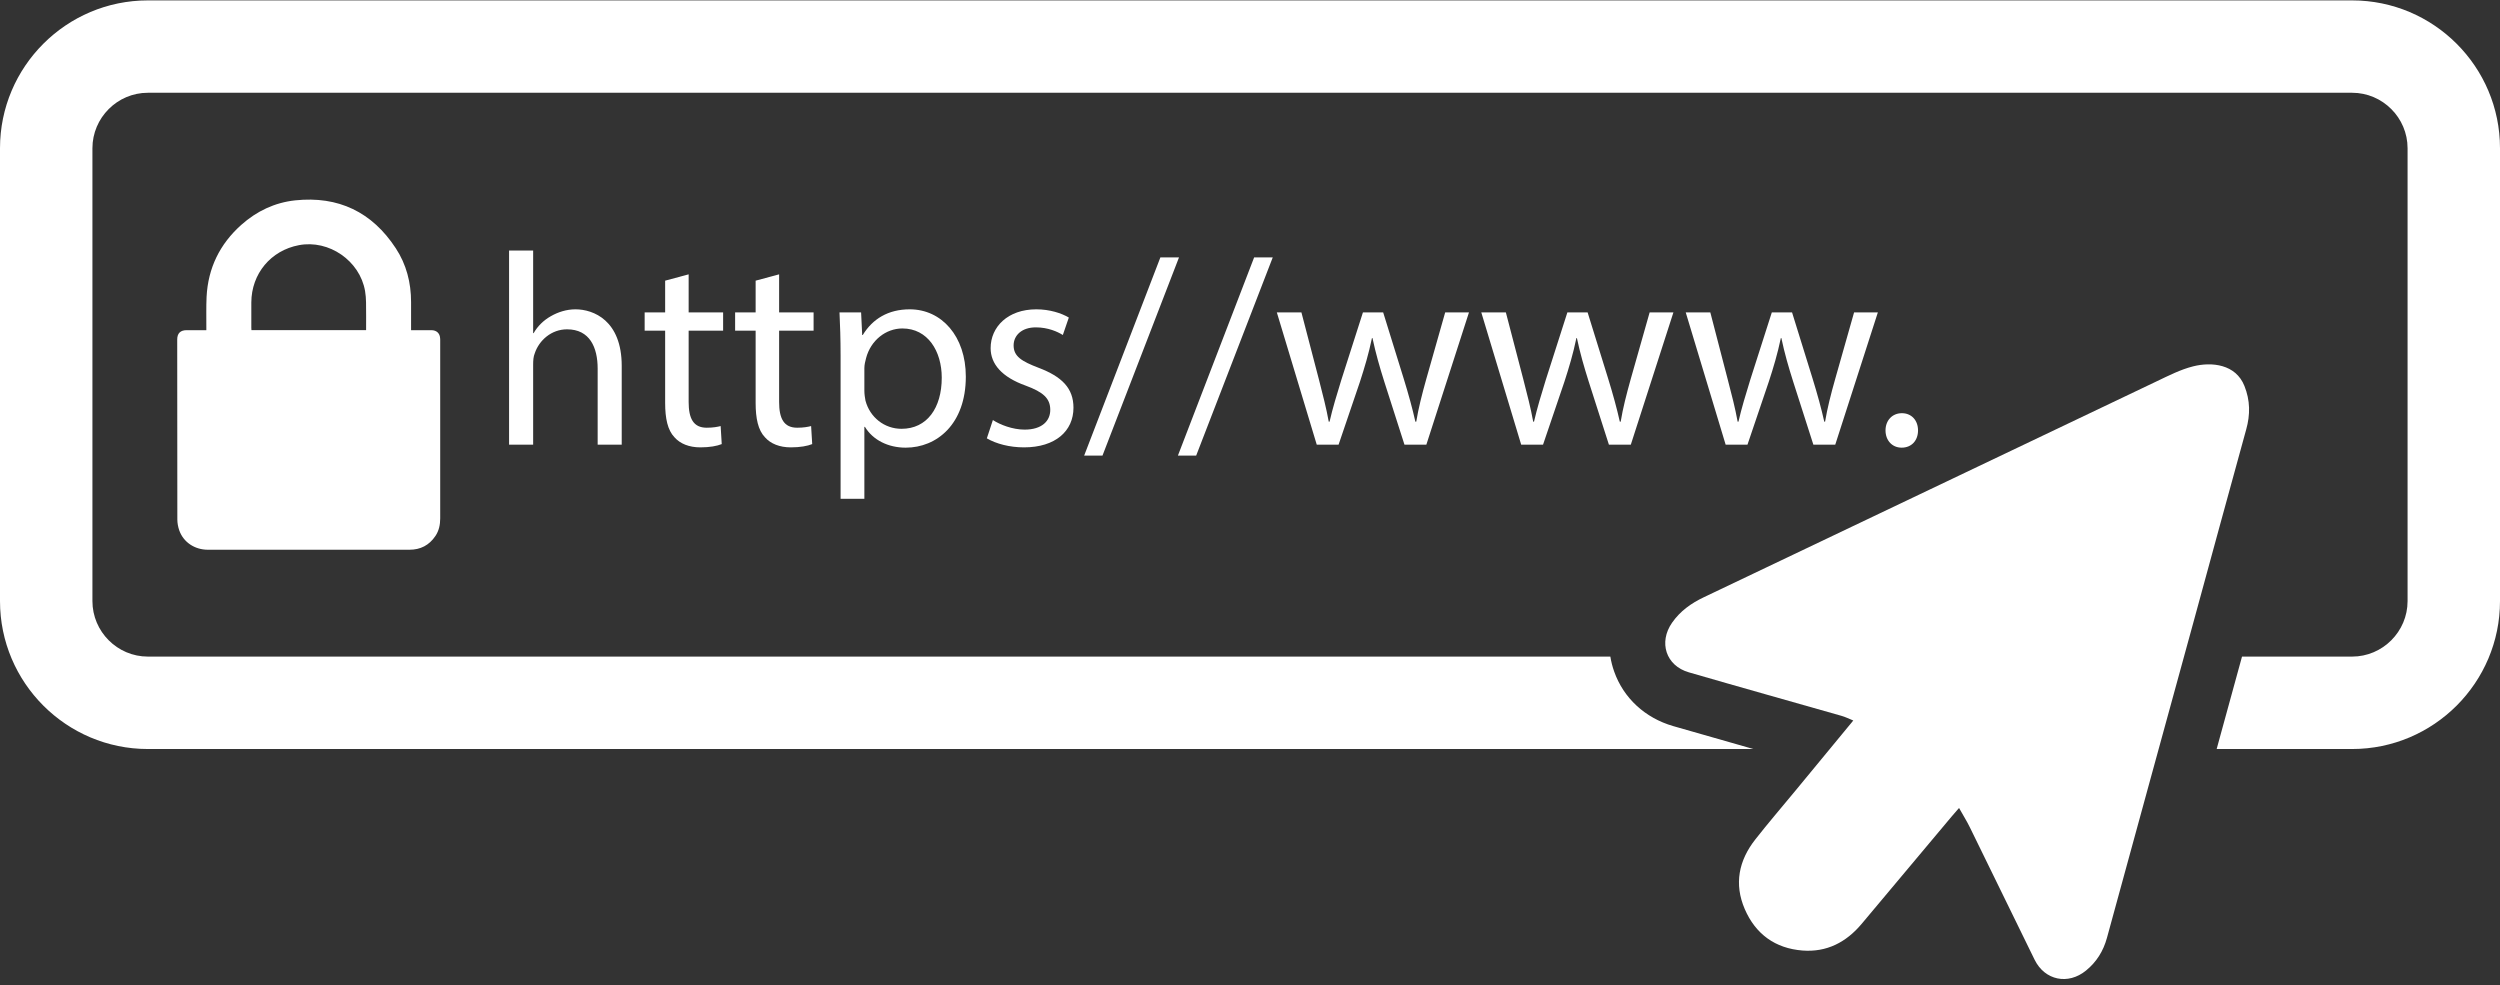 <?xml version="1.0" encoding="UTF-8" standalone="no"?><svg xmlns="http://www.w3.org/2000/svg" xmlns:xlink="http://www.w3.org/1999/xlink" fill="#000000" height="67" preserveAspectRatio="xMidYMid meet" version="1" viewBox="15.0 66.7 170.0 67.0" width="170" zoomAndPan="magnify"><rect x="15.0" y="66.7" width="170.0" height="67.0" fill="#333333" stroke="none"/><g><g id="change1_1"><path d="M 174.945 66.727 L 25.055 66.727 C 19.512 66.727 15 71.234 15 76.781 L 15 107.574 C 15 113.121 19.512 117.633 25.055 117.633 L 134.23 117.633 C 132.41 117.113 130.594 116.598 128.777 116.074 C 126.863 115.52 125.402 114.168 124.766 112.371 C 124.645 112.035 124.559 111.691 124.504 111.348 L 25.055 111.348 C 22.98 111.348 21.285 109.648 21.285 107.574 L 21.285 76.781 C 21.285 74.707 22.98 73.008 25.055 73.008 L 174.945 73.008 C 177.02 73.008 178.715 74.707 178.715 76.781 L 178.715 107.574 C 178.715 109.648 177.02 111.348 174.945 111.348 L 167.457 111.348 L 165.863 117.156 C 165.82 117.312 165.777 117.473 165.734 117.633 L 174.945 117.633 C 180.488 117.633 185 113.121 185 107.574 L 185 76.781 C 185 71.234 180.488 66.727 174.945 66.727" fill="#ffffff"/></g><g id="change1_2"><path d="M 148.215 121.641 C 148.488 122.133 148.75 122.543 148.961 122.98 C 150.43 125.973 151.887 128.973 153.355 131.965 C 154.047 133.367 155.633 133.695 156.852 132.695 C 157.566 132.113 158.027 131.371 158.273 130.473 C 160.223 123.328 162.188 116.188 164.145 109.043 C 165.344 104.664 166.531 100.281 167.742 95.902 C 168.023 94.895 168.016 93.93 167.621 92.945 C 167.031 91.461 165.398 91.293 164.129 91.613 C 163.273 91.828 162.461 92.246 161.656 92.629 C 151.391 97.52 141.133 102.422 130.867 107.309 C 129.996 107.723 129.254 108.25 128.699 109.047 C 127.773 110.379 128.281 111.969 129.84 112.418 C 133.297 113.422 136.766 114.391 140.227 115.379 C 140.477 115.449 140.715 115.57 141.023 115.695 C 139.672 117.336 138.359 118.926 137.051 120.512 C 136.152 121.602 135.23 122.672 134.359 123.785 C 133.234 125.215 132.91 126.812 133.641 128.512 C 134.379 130.223 135.715 131.191 137.574 131.336 C 139.219 131.461 140.535 130.777 141.582 129.535 C 143.629 127.098 145.672 124.656 147.715 122.219 C 147.855 122.047 148.004 121.883 148.215 121.641" fill="#ffffff"/></g><g id="change2_1"><path d="M 49.617 83.738 L 51.254 83.738 L 51.254 89.352 L 51.289 89.352 C 51.551 88.887 51.961 88.48 52.461 88.199 C 52.945 87.922 53.52 87.734 54.133 87.734 C 55.344 87.734 57.277 88.48 57.277 91.582 L 57.277 96.938 L 55.641 96.938 L 55.641 91.77 C 55.641 90.32 55.102 89.094 53.559 89.094 C 52.5 89.094 51.66 89.836 51.363 90.727 C 51.273 90.949 51.254 91.191 51.254 91.508 L 51.254 96.938 L 49.617 96.938 L 49.617 83.738" fill="#ffffff"/></g><g id="change2_2"><path d="M 61.828 85.355 L 61.828 87.941 L 64.172 87.941 L 64.172 89.184 L 61.828 89.184 L 61.828 94.035 C 61.828 95.152 62.145 95.785 63.055 95.785 C 63.484 95.785 63.797 95.727 64.004 95.672 L 64.078 96.898 C 63.762 97.027 63.262 97.121 62.629 97.121 C 61.867 97.121 61.254 96.879 60.863 96.434 C 60.398 95.949 60.23 95.152 60.23 94.094 L 60.23 89.184 L 58.836 89.184 L 58.836 87.941 L 60.23 87.941 L 60.23 85.785 L 61.828 85.355" fill="#ffffff"/></g><g id="change2_3"><path d="M 67.98 85.355 L 67.98 87.941 L 70.324 87.941 L 70.324 89.184 L 67.98 89.184 L 67.98 94.035 C 67.98 95.152 68.297 95.785 69.207 95.785 C 69.637 95.785 69.949 95.727 70.156 95.672 L 70.23 96.898 C 69.914 97.027 69.41 97.121 68.781 97.121 C 68.02 97.121 67.406 96.879 67.016 96.434 C 66.551 95.949 66.383 95.152 66.383 94.094 L 66.383 89.184 L 64.988 89.184 L 64.988 87.941 L 66.383 87.941 L 66.383 85.785 L 67.98 85.355" fill="#ffffff"/></g><g id="change2_4"><path d="M 73.777 93.273 C 73.777 93.516 73.816 93.738 73.852 93.941 C 74.152 95.078 75.137 95.859 76.305 95.859 C 78.035 95.859 79.039 94.445 79.039 92.383 C 79.039 90.578 78.09 89.035 76.363 89.035 C 75.246 89.035 74.207 89.836 73.891 91.062 C 73.836 91.266 73.777 91.508 73.777 91.73 Z M 72.16 90.879 C 72.16 89.723 72.125 88.797 72.086 87.941 L 73.555 87.941 L 73.629 89.48 L 73.668 89.48 C 74.336 88.387 75.395 87.734 76.863 87.734 C 79.039 87.734 80.676 89.574 80.676 92.309 C 80.676 95.543 78.703 97.141 76.586 97.141 C 75.395 97.141 74.355 96.621 73.816 95.727 L 73.777 95.727 L 73.777 100.617 L 72.16 100.617 L 72.16 90.879" fill="#ffffff"/></g><g id="change2_5"><path d="M 82.516 95.262 C 82.996 95.578 83.852 95.914 84.672 95.914 C 85.859 95.914 86.418 95.32 86.418 94.574 C 86.418 93.797 85.953 93.367 84.746 92.922 C 83.129 92.344 82.363 91.453 82.363 90.375 C 82.363 88.926 83.535 87.734 85.469 87.734 C 86.379 87.734 87.18 87.996 87.68 88.293 L 87.273 89.48 C 86.918 89.258 86.27 88.961 85.434 88.961 C 84.465 88.961 83.926 89.52 83.926 90.188 C 83.926 90.934 84.465 91.266 85.637 91.715 C 87.199 92.309 87.996 93.09 87.996 94.426 C 87.996 96.008 86.77 97.121 84.633 97.121 C 83.648 97.121 82.738 96.879 82.105 96.508 L 82.516 95.262" fill="#ffffff"/></g><g id="change2_6"><path d="M 88.723 97.68 L 93.906 84.203 L 95.172 84.203 L 89.969 97.68 L 88.723 97.68" fill="#ffffff"/></g><g id="change2_7"><path d="M 95.098 97.68 L 100.281 84.203 L 101.547 84.203 L 96.34 97.68 L 95.098 97.68" fill="#ffffff"/></g><g id="change2_8"><path d="M 103.496 87.941 L 104.688 92.512 C 104.945 93.516 105.188 94.445 105.355 95.375 L 105.41 95.375 C 105.617 94.465 105.914 93.496 106.211 92.531 L 107.68 87.941 L 109.055 87.941 L 110.449 92.438 C 110.781 93.516 111.043 94.465 111.246 95.375 L 111.305 95.375 C 111.453 94.465 111.695 93.516 111.992 92.457 L 113.273 87.941 L 114.891 87.941 L 111.992 96.938 L 110.504 96.938 L 109.129 92.645 C 108.812 91.641 108.555 90.746 108.328 89.688 L 108.293 89.688 C 108.07 90.766 107.789 91.695 107.477 92.66 L 106.023 96.938 L 104.539 96.938 L 101.824 87.941 L 103.496 87.941" fill="#ffffff"/></g><g id="change2_9"><path d="M 117.398 87.941 L 118.59 92.512 C 118.848 93.516 119.09 94.445 119.258 95.375 L 119.312 95.375 C 119.52 94.465 119.816 93.496 120.113 92.531 L 121.582 87.941 L 122.957 87.941 L 124.352 92.438 C 124.684 93.516 124.945 94.465 125.148 95.375 L 125.207 95.375 C 125.355 94.465 125.598 93.516 125.895 92.457 L 127.176 87.941 L 128.793 87.941 L 125.895 96.938 L 124.406 96.938 L 123.031 92.645 C 122.715 91.641 122.453 90.746 122.23 89.688 L 122.195 89.688 C 121.973 90.766 121.691 91.695 121.379 92.66 L 119.926 96.938 L 118.441 96.938 L 115.727 87.941 L 117.398 87.941" fill="#ffffff"/></g><g id="change2_10"><path d="M 131.301 87.941 L 132.488 92.512 C 132.75 93.516 132.992 94.445 133.16 95.375 L 133.215 95.375 C 133.422 94.465 133.719 93.496 134.016 92.531 L 135.484 87.941 L 136.859 87.941 L 138.254 92.438 C 138.586 93.516 138.848 94.465 139.051 95.375 L 139.105 95.375 C 139.258 94.465 139.496 93.516 139.797 92.457 L 141.078 87.941 L 142.695 87.941 L 139.797 96.938 L 138.309 96.938 L 136.934 92.645 C 136.617 91.641 136.355 90.746 136.133 89.688 L 136.098 89.688 C 135.871 90.766 135.594 91.695 135.277 92.66 L 133.828 96.938 L 132.344 96.938 L 129.629 87.941 L 131.301 87.941" fill="#ffffff"/></g><g id="change2_11"><path d="M 143.215 95.969 C 143.215 95.281 143.68 94.797 144.328 94.797 C 144.98 94.797 145.426 95.281 145.426 95.969 C 145.426 96.641 145 97.141 144.312 97.141 C 143.66 97.141 143.215 96.641 143.215 95.969" fill="#ffffff"/></g><g id="change2_12"><path d="M 35.328 83.371 C 37.375 82.984 39.469 84.434 39.824 86.488 C 39.867 86.742 39.887 87.004 39.891 87.262 C 39.902 87.887 39.895 88.508 39.895 89.148 C 37.285 89.148 34.703 89.148 32.098 89.148 C 32.098 89.094 32.09 89.035 32.09 88.98 C 32.09 88.41 32.09 87.836 32.09 87.266 C 32.098 85.316 33.41 83.734 35.328 83.371 Z M 44.934 89.801 C 44.934 89.773 44.934 89.746 44.93 89.723 C 44.918 89.371 44.695 89.156 44.34 89.152 C 43.961 89.152 43.578 89.152 43.195 89.152 C 43.121 89.152 43.043 89.152 42.953 89.152 C 42.953 89.074 42.953 89.016 42.953 88.957 C 42.953 88.387 42.949 87.812 42.953 87.242 C 42.953 85.922 42.637 84.684 41.914 83.582 C 40.301 81.117 38.008 80.016 35.074 80.324 C 33.68 80.473 32.453 81.059 31.406 81.992 C 29.945 83.297 29.145 84.93 29.047 86.891 C 29.016 87.574 29.035 88.258 29.031 88.941 C 29.031 89.004 29.031 89.066 29.031 89.152 C 28.57 89.152 28.133 89.152 27.691 89.152 C 27.27 89.152 27.051 89.363 27.051 89.785 C 27.051 93.863 27.051 97.945 27.059 102.023 C 27.059 102.273 27.109 102.535 27.191 102.77 C 27.477 103.574 28.238 104.078 29.125 104.082 C 30.441 104.082 31.754 104.082 33.066 104.082 C 36.328 104.082 39.586 104.082 42.844 104.082 C 43.594 104.082 44.184 103.777 44.605 103.152 C 44.852 102.789 44.934 102.379 44.934 101.945 C 44.93 97.898 44.934 93.848 44.934 89.801" fill="#ffffff"/></g></g></svg>